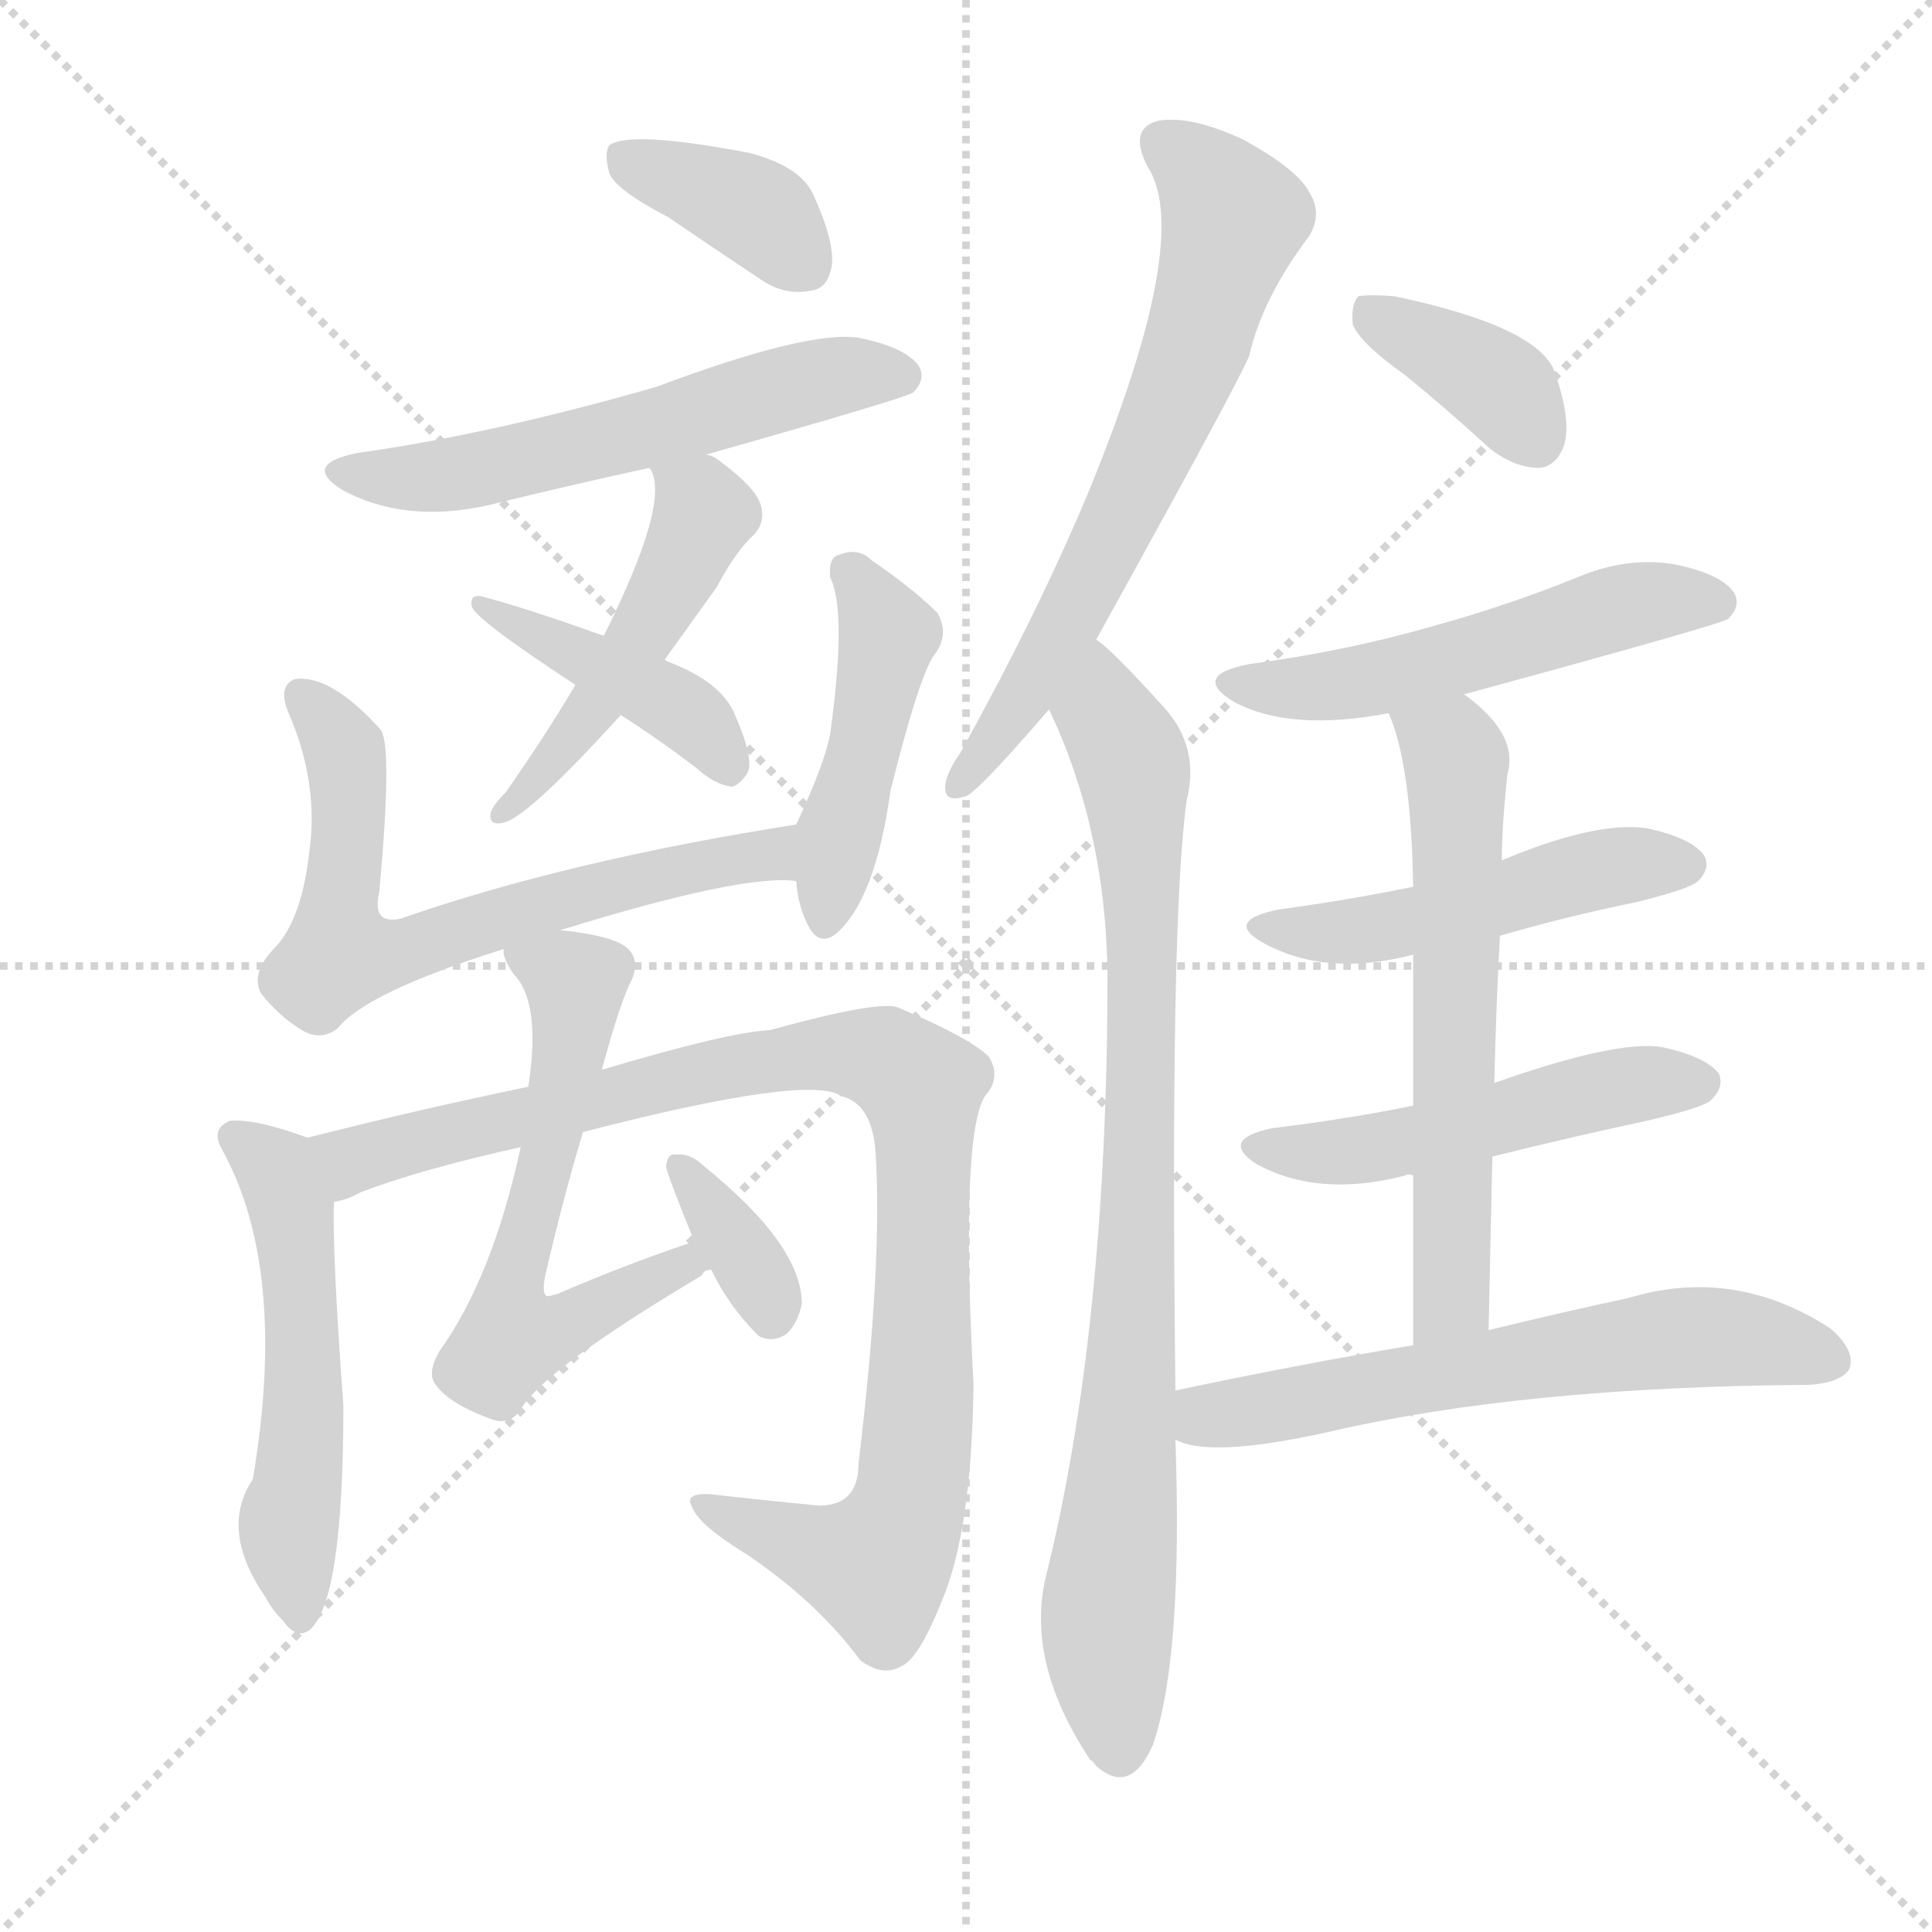 <svg version="1.1" viewBox="0 0 1024 1024" xmlns="http://www.w3.org/2000/svg">
  <g stroke="lightgray" stroke-dasharray="1,1" stroke-width="1" transform="scale(4, 4)">
    <line x1="0" y1="0" x2="256" y2="256"></line>
    <line x1="256" y1="0" x2="0" y2="256"></line>
    <line x1="128" y1="0" x2="128" y2="256"></line>
    <line x1="0" y1="128" x2="256" y2="128"></line>
  </g>
  <g transform="scale(1, -1) translate(0, -900)">
    <style type="text/css">
      
        @keyframes keyframes0 {
          from {
            stroke: blue;
            stroke-dashoffset: 372;
            stroke-width: 128;
          }
          55% {
            animation-timing-function: step-end;
            stroke: blue;
            stroke-dashoffset: 0;
            stroke-width: 128;
          }
          to {
            stroke: black;
            stroke-width: 1024;
          }
        }
        #make-me-a-hanzi-animation-0 {
          animation: keyframes0 0.553s both;
          animation-delay: 0s;
          animation-timing-function: linear;
        }
      
        @keyframes keyframes1 {
          from {
            stroke: blue;
            stroke-dashoffset: 558;
            stroke-width: 128;
          }
          64% {
            animation-timing-function: step-end;
            stroke: blue;
            stroke-dashoffset: 0;
            stroke-width: 128;
          }
          to {
            stroke: black;
            stroke-width: 1024;
          }
        }
        #make-me-a-hanzi-animation-1 {
          animation: keyframes1 0.704s both;
          animation-delay: 0.553s;
          animation-timing-function: linear;
        }
      
        @keyframes keyframes2 {
          from {
            stroke: blue;
            stroke-dashoffset: 476;
            stroke-width: 128;
          }
          61% {
            animation-timing-function: step-end;
            stroke: blue;
            stroke-dashoffset: 0;
            stroke-width: 128;
          }
          to {
            stroke: black;
            stroke-width: 1024;
          }
        }
        #make-me-a-hanzi-animation-2 {
          animation: keyframes2 0.637s both;
          animation-delay: 1.257s;
          animation-timing-function: linear;
        }
      
        @keyframes keyframes3 {
          from {
            stroke: blue;
            stroke-dashoffset: 415;
            stroke-width: 128;
          }
          57% {
            animation-timing-function: step-end;
            stroke: blue;
            stroke-dashoffset: 0;
            stroke-width: 128;
          }
          to {
            stroke: black;
            stroke-width: 1024;
          }
        }
        #make-me-a-hanzi-animation-3 {
          animation: keyframes3 0.588s both;
          animation-delay: 1.894s;
          animation-timing-function: linear;
        }
      
        @keyframes keyframes4 {
          from {
            stroke: blue;
            stroke-dashoffset: 647;
            stroke-width: 128;
          }
          68% {
            animation-timing-function: step-end;
            stroke: blue;
            stroke-dashoffset: 0;
            stroke-width: 128;
          }
          to {
            stroke: black;
            stroke-width: 1024;
          }
        }
        #make-me-a-hanzi-animation-4 {
          animation: keyframes4 0.777s both;
          animation-delay: 2.482s;
          animation-timing-function: linear;
        }
      
        @keyframes keyframes5 {
          from {
            stroke: blue;
            stroke-dashoffset: 445;
            stroke-width: 128;
          }
          59% {
            animation-timing-function: step-end;
            stroke: blue;
            stroke-dashoffset: 0;
            stroke-width: 128;
          }
          to {
            stroke: black;
            stroke-width: 1024;
          }
        }
        #make-me-a-hanzi-animation-5 {
          animation: keyframes5 0.612s both;
          animation-delay: 3.258s;
          animation-timing-function: linear;
        }
      
        @keyframes keyframes6 {
          from {
            stroke: blue;
            stroke-dashoffset: 520;
            stroke-width: 128;
          }
          63% {
            animation-timing-function: step-end;
            stroke: blue;
            stroke-dashoffset: 0;
            stroke-width: 128;
          }
          to {
            stroke: black;
            stroke-width: 1024;
          }
        }
        #make-me-a-hanzi-animation-6 {
          animation: keyframes6 0.673s both;
          animation-delay: 3.871s;
          animation-timing-function: linear;
        }
      
        @keyframes keyframes7 {
          from {
            stroke: blue;
            stroke-dashoffset: 938;
            stroke-width: 128;
          }
          75% {
            animation-timing-function: step-end;
            stroke: blue;
            stroke-dashoffset: 0;
            stroke-width: 128;
          }
          to {
            stroke: black;
            stroke-width: 1024;
          }
        }
        #make-me-a-hanzi-animation-7 {
          animation: keyframes7 1.013s both;
          animation-delay: 4.544s;
          animation-timing-function: linear;
        }
      
        @keyframes keyframes8 {
          from {
            stroke: blue;
            stroke-dashoffset: 589;
            stroke-width: 128;
          }
          66% {
            animation-timing-function: step-end;
            stroke: blue;
            stroke-dashoffset: 0;
            stroke-width: 128;
          }
          to {
            stroke: black;
            stroke-width: 1024;
          }
        }
        #make-me-a-hanzi-animation-8 {
          animation: keyframes8 0.729s both;
          animation-delay: 5.557s;
          animation-timing-function: linear;
        }
      
        @keyframes keyframes9 {
          from {
            stroke: blue;
            stroke-dashoffset: 348;
            stroke-width: 128;
          }
          53% {
            animation-timing-function: step-end;
            stroke: blue;
            stroke-dashoffset: 0;
            stroke-width: 128;
          }
          to {
            stroke: black;
            stroke-width: 1024;
          }
        }
        #make-me-a-hanzi-animation-9 {
          animation: keyframes9 0.533s both;
          animation-delay: 6.286s;
          animation-timing-function: linear;
        }
      
        @keyframes keyframes10 {
          from {
            stroke: blue;
            stroke-dashoffset: 643;
            stroke-width: 128;
          }
          68% {
            animation-timing-function: step-end;
            stroke: blue;
            stroke-dashoffset: 0;
            stroke-width: 128;
          }
          to {
            stroke: black;
            stroke-width: 1024;
          }
        }
        #make-me-a-hanzi-animation-10 {
          animation: keyframes10 0.773s both;
          animation-delay: 6.82s;
          animation-timing-function: linear;
        }
      
        @keyframes keyframes11 {
          from {
            stroke: blue;
            stroke-dashoffset: 839;
            stroke-width: 128;
          }
          73% {
            animation-timing-function: step-end;
            stroke: blue;
            stroke-dashoffset: 0;
            stroke-width: 128;
          }
          to {
            stroke: black;
            stroke-width: 1024;
          }
        }
        #make-me-a-hanzi-animation-11 {
          animation: keyframes11 0.933s both;
          animation-delay: 7.593s;
          animation-timing-function: linear;
        }
      
        @keyframes keyframes12 {
          from {
            stroke: blue;
            stroke-dashoffset: 370;
            stroke-width: 128;
          }
          55% {
            animation-timing-function: step-end;
            stroke: blue;
            stroke-dashoffset: 0;
            stroke-width: 128;
          }
          to {
            stroke: black;
            stroke-width: 1024;
          }
        }
        #make-me-a-hanzi-animation-12 {
          animation: keyframes12 0.551s both;
          animation-delay: 8.526s;
          animation-timing-function: linear;
        }
      
        @keyframes keyframes13 {
          from {
            stroke: blue;
            stroke-dashoffset: 517;
            stroke-width: 128;
          }
          63% {
            animation-timing-function: step-end;
            stroke: blue;
            stroke-dashoffset: 0;
            stroke-width: 128;
          }
          to {
            stroke: black;
            stroke-width: 1024;
          }
        }
        #make-me-a-hanzi-animation-13 {
          animation: keyframes13 0.671s both;
          animation-delay: 9.077s;
          animation-timing-function: linear;
        }
      
        @keyframes keyframes14 {
          from {
            stroke: blue;
            stroke-dashoffset: 483;
            stroke-width: 128;
          }
          61% {
            animation-timing-function: step-end;
            stroke: blue;
            stroke-dashoffset: 0;
            stroke-width: 128;
          }
          to {
            stroke: black;
            stroke-width: 1024;
          }
        }
        #make-me-a-hanzi-animation-14 {
          animation: keyframes14 0.643s both;
          animation-delay: 9.748s;
          animation-timing-function: linear;
        }
      
        @keyframes keyframes15 {
          from {
            stroke: blue;
            stroke-dashoffset: 494;
            stroke-width: 128;
          }
          62% {
            animation-timing-function: step-end;
            stroke: blue;
            stroke-dashoffset: 0;
            stroke-width: 128;
          }
          to {
            stroke: black;
            stroke-width: 1024;
          }
        }
        #make-me-a-hanzi-animation-15 {
          animation: keyframes15 0.652s both;
          animation-delay: 10.391s;
          animation-timing-function: linear;
        }
      
        @keyframes keyframes16 {
          from {
            stroke: blue;
            stroke-dashoffset: 599;
            stroke-width: 128;
          }
          66% {
            animation-timing-function: step-end;
            stroke: blue;
            stroke-dashoffset: 0;
            stroke-width: 128;
          }
          to {
            stroke: black;
            stroke-width: 1024;
          }
        }
        #make-me-a-hanzi-animation-16 {
          animation: keyframes16 0.737s both;
          animation-delay: 11.043s;
          animation-timing-function: linear;
        }
      
        @keyframes keyframes17 {
          from {
            stroke: blue;
            stroke-dashoffset: 603;
            stroke-width: 128;
          }
          66% {
            animation-timing-function: step-end;
            stroke: blue;
            stroke-dashoffset: 0;
            stroke-width: 128;
          }
          to {
            stroke: black;
            stroke-width: 1024;
          }
        }
        #make-me-a-hanzi-animation-17 {
          animation: keyframes17 0.741s both;
          animation-delay: 11.78s;
          animation-timing-function: linear;
        }
      
    </style>
    
      <path d="M 354 785 Q 376 770 403 752 Q 416 743 430 746 Q 439 747 441 760 Q 442 773 431 797 Q 424 812 397 819 Q 334 831 323 823 Q 320 819 323 808 Q 327 799 354 785 Z" fill="lightgray"></path>
    
      <path d="M 374 659 Q 480 689 484 692 Q 491 699 487 706 Q 480 716 455 721 Q 428 725 348 695 Q 261 670 190 660 Q 159 654 182 640 Q 218 621 266 634 Q 303 643 344 652 L 374 659 Z" fill="lightgray"></path>
    
      <path d="M 352 550 Q 365 568 380 589 Q 390 608 400 617 Q 406 624 403 633 Q 400 642 381 656 Q 377 659 374 659 C 346 671 334 676 344 652 L 345 651 Q 355 633 320 563 L 305 537 Q 289 510 268 480 Q 261 473 260 469 Q 259 462 267 464 Q 280 467 329 521 L 352 550 Z" fill="lightgray"></path>
    
      <path d="M 329 521 Q 348 509 369 493 Q 379 484 388 483 Q 392 484 396 490 Q 400 497 390 520 Q 383 539 352 550 L 320 563 Q 278 578 255 584 Q 249 585 250 579 Q 250 573 305 537 L 329 521 Z" fill="lightgray"></path>
    
      <path d="M 297 407 Q 394 437 422 433 C 452 432 452 468 422 463 Q 301 444 212 413 Q 197 410 201 427 Q 208 503 202 513 Q 175 543 156 540 Q 147 536 153 522 Q 169 485 164 449 Q 160 413 146 398 Q 133 385 138 374 Q 147 362 160 354 Q 170 348 179 355 Q 194 374 267 397 L 297 407 Z" fill="lightgray"></path>
    
      <path d="M 422 433 Q 423 420 428 410 Q 434 398 443 405 Q 464 423 472 481 Q 488 545 496 554 Q 503 564 497 575 Q 484 588 462 603 Q 455 610 445 606 Q 439 605 440 594 Q 449 576 440 511 Q 437 495 422 463 L 422 433 Z" fill="lightgray"></path>
    
      <path d="M 163 297 Q 136 307 122 306 Q 112 302 117 292 Q 153 228 134 116 Q 116 89 141 53 Q 144 47 150 41 Q 157 31 164 36 Q 182 51 182 155 Q 176 237 177 263 C 177 292 177 292 163 297 Z" fill="lightgray"></path>
    
      <path d="M 309 300 Q 429 331 446 319 Q 462 315 464 290 Q 468 232 455 124 Q 455 102 434 102 Q 403 105 377 108 Q 362 109 367 101 Q 370 92 396 76 Q 433 51 456 20 Q 468 11 478 17 Q 487 21 499 51 Q 515 88 516 166 Q 509 298 522 319 Q 531 329 524 340 Q 514 350 476 366 Q 466 370 408 354 Q 386 353 319 333 L 280 324 Q 222 312 163 297 C 134 290 149 253 177 263 Q 184 264 191 268 Q 222 280 276 292 L 309 300 Z" fill="lightgray"></path>
    
      <path d="M 368 242 Q 332 230 295 214 Q 291 213 290 213 Q 287 214 289 224 Q 299 267 309 300 L 319 333 Q 329 370 335 381 Q 339 391 333 397 Q 326 404 297 407 C 267 411 262 412 267 397 Q 266 393 272 384 Q 287 369 280 324 L 276 292 Q 261 223 233 184 Q 226 172 231 166 Q 238 156 260 148 Q 270 144 276 153 Q 288 174 372 224 Q 373 227 377 227 C 403 242 396 252 368 242 Z" fill="lightgray"></path>
    
      <path d="M 377 227 Q 386 208 402 192 Q 409 188 417 193 Q 423 199 425 209 Q 425 240 373 282 L 372 283 Q 365 289 358 288 Q 354 289 353 282 Q 353 279 368 242 L 377 227 Z" fill="lightgray"></path>
    
      <path d="M 581 561 Q 653 691 662 711 Q 669 742 694 775 Q 701 787 694 798 Q 688 810 659 826 Q 631 839 614 836 Q 598 832 608 812 Q 633 775 576 637 Q 549 573 509 501 Q 502 491 501 484 Q 500 474 512 478 Q 519 481 556 524 L 581 561 Z" fill="lightgray"></path>
    
      <path d="M 623 163 Q 620 413 629 476 Q 636 504 617 525 Q 589 556 581 561 C 559 581 544 551 556 524 Q 586 461 587 384 Q 587 195 554 63 Q 544 18 578 -33 Q 579 -33 581 -36 Q 599 -52 611 -25 Q 627 21 623 137 L 623 163 Z" fill="lightgray"></path>
    
      <path d="M 745 701 Q 767 683 790 662 Q 803 652 816 652 Q 825 653 829 664 Q 833 677 824 703 Q 815 727 739 743 Q 726 744 720 743 Q 716 739 717 728 Q 721 718 745 701 Z" fill="lightgray"></path>
    
      <path d="M 776 532 Q 912 569 916 572 Q 923 579 919 586 Q 912 596 887 601 Q 862 605 836 594 Q 799 579 759 568 Q 714 555 662 548 Q 631 542 654 528 Q 684 512 736 522 L 776 532 Z" fill="lightgray"></path>
    
      <path d="M 795 404 Q 829 414 868 422 Q 896 429 900 433 Q 907 440 903 447 Q 896 456 873 461 Q 846 465 796 444 L 749 430 Q 715 423 678 418 Q 648 412 670 400 Q 703 382 749 394 L 795 404 Z" fill="lightgray"></path>
    
      <path d="M 791 287 Q 831 297 873 306 Q 903 313 907 317 Q 914 324 911 331 Q 904 340 881 345 Q 857 349 792 326 L 749 314 Q 715 307 674 302 Q 646 296 666 283 Q 699 265 745 277 Q 746 278 749 277 L 791 287 Z" fill="lightgray"></path>
    
      <path d="M 789 195 Q 790 244 791 287 L 792 326 Q 793 368 795 404 L 796 444 Q 796 462 799 490 Q 805 511 776 532 C 753 551 726 550 736 522 Q 748 495 749 430 L 749 394 Q 749 363 749 314 L 749 277 Q 749 238 749 187 C 749 157 788 165 789 195 Z" fill="lightgray"></path>
    
      <path d="M 749 187 Q 689 177 623 163 C 594 157 594 146 623 137 Q 641 127 704 141 Q 807 165 959 166 Q 975 167 980 174 Q 984 184 970 196 Q 919 229 863 212 Q 830 205 789 195 L 749 187 Z" fill="lightgray"></path>
    
    
      <clipPath id="make-me-a-hanzi-clip-0">
        <path d="M 354 785 Q 376 770 403 752 Q 416 743 430 746 Q 439 747 441 760 Q 442 773 431 797 Q 424 812 397 819 Q 334 831 323 823 Q 320 819 323 808 Q 327 799 354 785 Z"></path>
      </clipPath>
      <path clip-path="url(#make-me-a-hanzi-clip-0)" d="M 329 816 L 396 791 L 427 759" fill="none" id="make-me-a-hanzi-animation-0" stroke-dasharray="244 488" stroke-linecap="round"></path>
    
      <clipPath id="make-me-a-hanzi-clip-1">
        <path d="M 374 659 Q 480 689 484 692 Q 491 699 487 706 Q 480 716 455 721 Q 428 725 348 695 Q 261 670 190 660 Q 159 654 182 640 Q 218 621 266 634 Q 303 643 344 652 L 374 659 Z"></path>
      </clipPath>
      <path clip-path="url(#make-me-a-hanzi-clip-1)" d="M 184 651 L 205 646 L 254 651 L 432 699 L 479 700" fill="none" id="make-me-a-hanzi-animation-1" stroke-dasharray="430 860" stroke-linecap="round"></path>
    
      <clipPath id="make-me-a-hanzi-clip-2">
        <path d="M 352 550 Q 365 568 380 589 Q 390 608 400 617 Q 406 624 403 633 Q 400 642 381 656 Q 377 659 374 659 C 346 671 334 676 344 652 L 345 651 Q 355 633 320 563 L 305 537 Q 289 510 268 480 Q 261 473 260 469 Q 259 462 267 464 Q 280 467 329 521 L 352 550 Z"></path>
      </clipPath>
      <path clip-path="url(#make-me-a-hanzi-clip-2)" d="M 353 649 L 373 628 L 359 596 L 313 520 L 267 471" fill="none" id="make-me-a-hanzi-animation-2" stroke-dasharray="348 696" stroke-linecap="round"></path>
    
      <clipPath id="make-me-a-hanzi-clip-3">
        <path d="M 329 521 Q 348 509 369 493 Q 379 484 388 483 Q 392 484 396 490 Q 400 497 390 520 Q 383 539 352 550 L 320 563 Q 278 578 255 584 Q 249 585 250 579 Q 250 573 305 537 L 329 521 Z"></path>
      </clipPath>
      <path clip-path="url(#make-me-a-hanzi-clip-3)" d="M 255 579 L 361 524 L 386 493" fill="none" id="make-me-a-hanzi-animation-3" stroke-dasharray="287 574" stroke-linecap="round"></path>
    
      <clipPath id="make-me-a-hanzi-clip-4">
        <path d="M 297 407 Q 394 437 422 433 C 452 432 452 468 422 463 Q 301 444 212 413 Q 197 410 201 427 Q 208 503 202 513 Q 175 543 156 540 Q 147 536 153 522 Q 169 485 164 449 Q 160 413 146 398 Q 133 385 138 374 Q 147 362 160 354 Q 170 348 179 355 Q 194 374 267 397 L 297 407 Z"></path>
      </clipPath>
      <path clip-path="url(#make-me-a-hanzi-clip-4)" d="M 161 531 L 183 501 L 186 462 L 180 394 L 216 396 L 335 434 L 408 446 L 414 456" fill="none" id="make-me-a-hanzi-animation-4" stroke-dasharray="519 1038" stroke-linecap="round"></path>
    
      <clipPath id="make-me-a-hanzi-clip-5">
        <path d="M 422 433 Q 423 420 428 410 Q 434 398 443 405 Q 464 423 472 481 Q 488 545 496 554 Q 503 564 497 575 Q 484 588 462 603 Q 455 610 445 606 Q 439 605 440 594 Q 449 576 440 511 Q 437 495 422 463 L 422 433 Z"></path>
      </clipPath>
      <path clip-path="url(#make-me-a-hanzi-clip-5)" d="M 451 596 L 471 563 L 438 416" fill="none" id="make-me-a-hanzi-animation-5" stroke-dasharray="317 634" stroke-linecap="round"></path>
    
      <clipPath id="make-me-a-hanzi-clip-6">
        <path d="M 163 297 Q 136 307 122 306 Q 112 302 117 292 Q 153 228 134 116 Q 116 89 141 53 Q 144 47 150 41 Q 157 31 164 36 Q 182 51 182 155 Q 176 237 177 263 C 177 292 177 292 163 297 Z"></path>
      </clipPath>
      <path clip-path="url(#make-me-a-hanzi-clip-6)" d="M 127 296 L 146 281 L 156 249 L 162 165 L 153 93 L 159 44" fill="none" id="make-me-a-hanzi-animation-6" stroke-dasharray="392 784" stroke-linecap="round"></path>
    
      <clipPath id="make-me-a-hanzi-clip-7">
        <path d="M 309 300 Q 429 331 446 319 Q 462 315 464 290 Q 468 232 455 124 Q 455 102 434 102 Q 403 105 377 108 Q 362 109 367 101 Q 370 92 396 76 Q 433 51 456 20 Q 468 11 478 17 Q 487 21 499 51 Q 515 88 516 166 Q 509 298 522 319 Q 531 329 524 340 Q 514 350 476 366 Q 466 370 408 354 Q 386 353 319 333 L 280 324 Q 222 312 163 297 C 134 290 149 253 177 263 Q 184 264 191 268 Q 222 280 276 292 L 309 300 Z"></path>
      </clipPath>
      <path clip-path="url(#make-me-a-hanzi-clip-7)" d="M 172 294 L 186 285 L 370 332 L 442 343 L 469 339 L 488 324 L 490 177 L 475 86 L 460 71 L 374 101" fill="none" id="make-me-a-hanzi-animation-7" stroke-dasharray="810 1620" stroke-linecap="round"></path>
    
      <clipPath id="make-me-a-hanzi-clip-8">
        <path d="M 368 242 Q 332 230 295 214 Q 291 213 290 213 Q 287 214 289 224 Q 299 267 309 300 L 319 333 Q 329 370 335 381 Q 339 391 333 397 Q 326 404 297 407 C 267 411 262 412 267 397 Q 266 393 272 384 Q 287 369 280 324 L 276 292 Q 261 223 233 184 Q 226 172 231 166 Q 238 156 260 148 Q 270 144 276 153 Q 288 174 372 224 Q 373 227 377 227 C 403 242 396 252 368 242 Z"></path>
      </clipPath>
      <path clip-path="url(#make-me-a-hanzi-clip-8)" d="M 277 393 L 302 382 L 305 363 L 271 217 L 272 190 L 289 192 L 362 230 L 372 229" fill="none" id="make-me-a-hanzi-animation-8" stroke-dasharray="461 922" stroke-linecap="round"></path>
    
      <clipPath id="make-me-a-hanzi-clip-9">
        <path d="M 377 227 Q 386 208 402 192 Q 409 188 417 193 Q 423 199 425 209 Q 425 240 373 282 L 372 283 Q 365 289 358 288 Q 354 289 353 282 Q 353 279 368 242 L 377 227 Z"></path>
      </clipPath>
      <path clip-path="url(#make-me-a-hanzi-clip-9)" d="M 360 281 L 400 227 L 409 204" fill="none" id="make-me-a-hanzi-animation-9" stroke-dasharray="220 440" stroke-linecap="round"></path>
    
      <clipPath id="make-me-a-hanzi-clip-10">
        <path d="M 581 561 Q 653 691 662 711 Q 669 742 694 775 Q 701 787 694 798 Q 688 810 659 826 Q 631 839 614 836 Q 598 832 608 812 Q 633 775 576 637 Q 549 573 509 501 Q 502 491 501 484 Q 500 474 512 478 Q 519 481 556 524 L 581 561 Z"></path>
      </clipPath>
      <path clip-path="url(#make-me-a-hanzi-clip-10)" d="M 617 822 L 641 805 L 653 782 L 637 725 L 573 580 L 539 522 L 509 486" fill="none" id="make-me-a-hanzi-animation-10" stroke-dasharray="515 1030" stroke-linecap="round"></path>
    
      <clipPath id="make-me-a-hanzi-clip-11">
        <path d="M 623 163 Q 620 413 629 476 Q 636 504 617 525 Q 589 556 581 561 C 559 581 544 551 556 524 Q 586 461 587 384 Q 587 195 554 63 Q 544 18 578 -33 Q 579 -33 581 -36 Q 599 -52 611 -25 Q 627 21 623 137 L 623 163 Z"></path>
      </clipPath>
      <path clip-path="url(#make-me-a-hanzi-clip-11)" d="M 579 553 L 585 521 L 601 493 L 606 403 L 602 199 L 587 51 L 594 -24" fill="none" id="make-me-a-hanzi-animation-11" stroke-dasharray="711 1422" stroke-linecap="round"></path>
    
      <clipPath id="make-me-a-hanzi-clip-12">
        <path d="M 745 701 Q 767 683 790 662 Q 803 652 816 652 Q 825 653 829 664 Q 833 677 824 703 Q 815 727 739 743 Q 726 744 720 743 Q 716 739 717 728 Q 721 718 745 701 Z"></path>
      </clipPath>
      <path clip-path="url(#make-me-a-hanzi-clip-12)" d="M 724 734 L 791 698 L 814 668" fill="none" id="make-me-a-hanzi-animation-12" stroke-dasharray="242 484" stroke-linecap="round"></path>
    
      <clipPath id="make-me-a-hanzi-clip-13">
        <path d="M 776 532 Q 912 569 916 572 Q 923 579 919 586 Q 912 596 887 601 Q 862 605 836 594 Q 799 579 759 568 Q 714 555 662 548 Q 631 542 654 528 Q 684 512 736 522 L 776 532 Z"></path>
      </clipPath>
      <path clip-path="url(#make-me-a-hanzi-clip-13)" d="M 656 539 L 710 536 L 809 560 L 860 579 L 911 580" fill="none" id="make-me-a-hanzi-animation-13" stroke-dasharray="389 778" stroke-linecap="round"></path>
    
      <clipPath id="make-me-a-hanzi-clip-14">
        <path d="M 795 404 Q 829 414 868 422 Q 896 429 900 433 Q 907 440 903 447 Q 896 456 873 461 Q 846 465 796 444 L 749 430 Q 715 423 678 418 Q 648 412 670 400 Q 703 382 749 394 L 795 404 Z"></path>
      </clipPath>
      <path clip-path="url(#make-me-a-hanzi-clip-14)" d="M 671 410 L 694 405 L 737 408 L 830 435 L 893 442" fill="none" id="make-me-a-hanzi-animation-14" stroke-dasharray="355 710" stroke-linecap="round"></path>
    
      <clipPath id="make-me-a-hanzi-clip-15">
        <path d="M 791 287 Q 831 297 873 306 Q 903 313 907 317 Q 914 324 911 331 Q 904 340 881 345 Q 857 349 792 326 L 749 314 Q 715 307 674 302 Q 646 296 666 283 Q 699 265 745 277 Q 746 278 749 277 L 791 287 Z"></path>
      </clipPath>
      <path clip-path="url(#make-me-a-hanzi-clip-15)" d="M 668 293 L 690 288 L 731 292 L 857 324 L 901 326" fill="none" id="make-me-a-hanzi-animation-15" stroke-dasharray="366 732" stroke-linecap="round"></path>
    
      <clipPath id="make-me-a-hanzi-clip-16">
        <path d="M 789 195 Q 790 244 791 287 L 792 326 Q 793 368 795 404 L 796 444 Q 796 462 799 490 Q 805 511 776 532 C 753 551 726 550 736 522 Q 748 495 749 430 L 749 394 Q 749 363 749 314 L 749 277 Q 749 238 749 187 C 749 157 788 165 789 195 Z"></path>
      </clipPath>
      <path clip-path="url(#make-me-a-hanzi-clip-16)" d="M 744 519 L 769 503 L 773 466 L 770 219 L 754 195" fill="none" id="make-me-a-hanzi-animation-16" stroke-dasharray="471 942" stroke-linecap="round"></path>
    
      <clipPath id="make-me-a-hanzi-clip-17">
        <path d="M 749 187 Q 689 177 623 163 C 594 157 594 146 623 137 Q 641 127 704 141 Q 807 165 959 166 Q 975 167 980 174 Q 984 184 970 196 Q 919 229 863 212 Q 830 205 789 195 L 749 187 Z"></path>
      </clipPath>
      <path clip-path="url(#make-me-a-hanzi-clip-17)" d="M 630 144 L 640 150 L 877 190 L 926 190 L 971 179" fill="none" id="make-me-a-hanzi-animation-17" stroke-dasharray="475 950" stroke-linecap="round"></path>
    
  </g>
</svg>